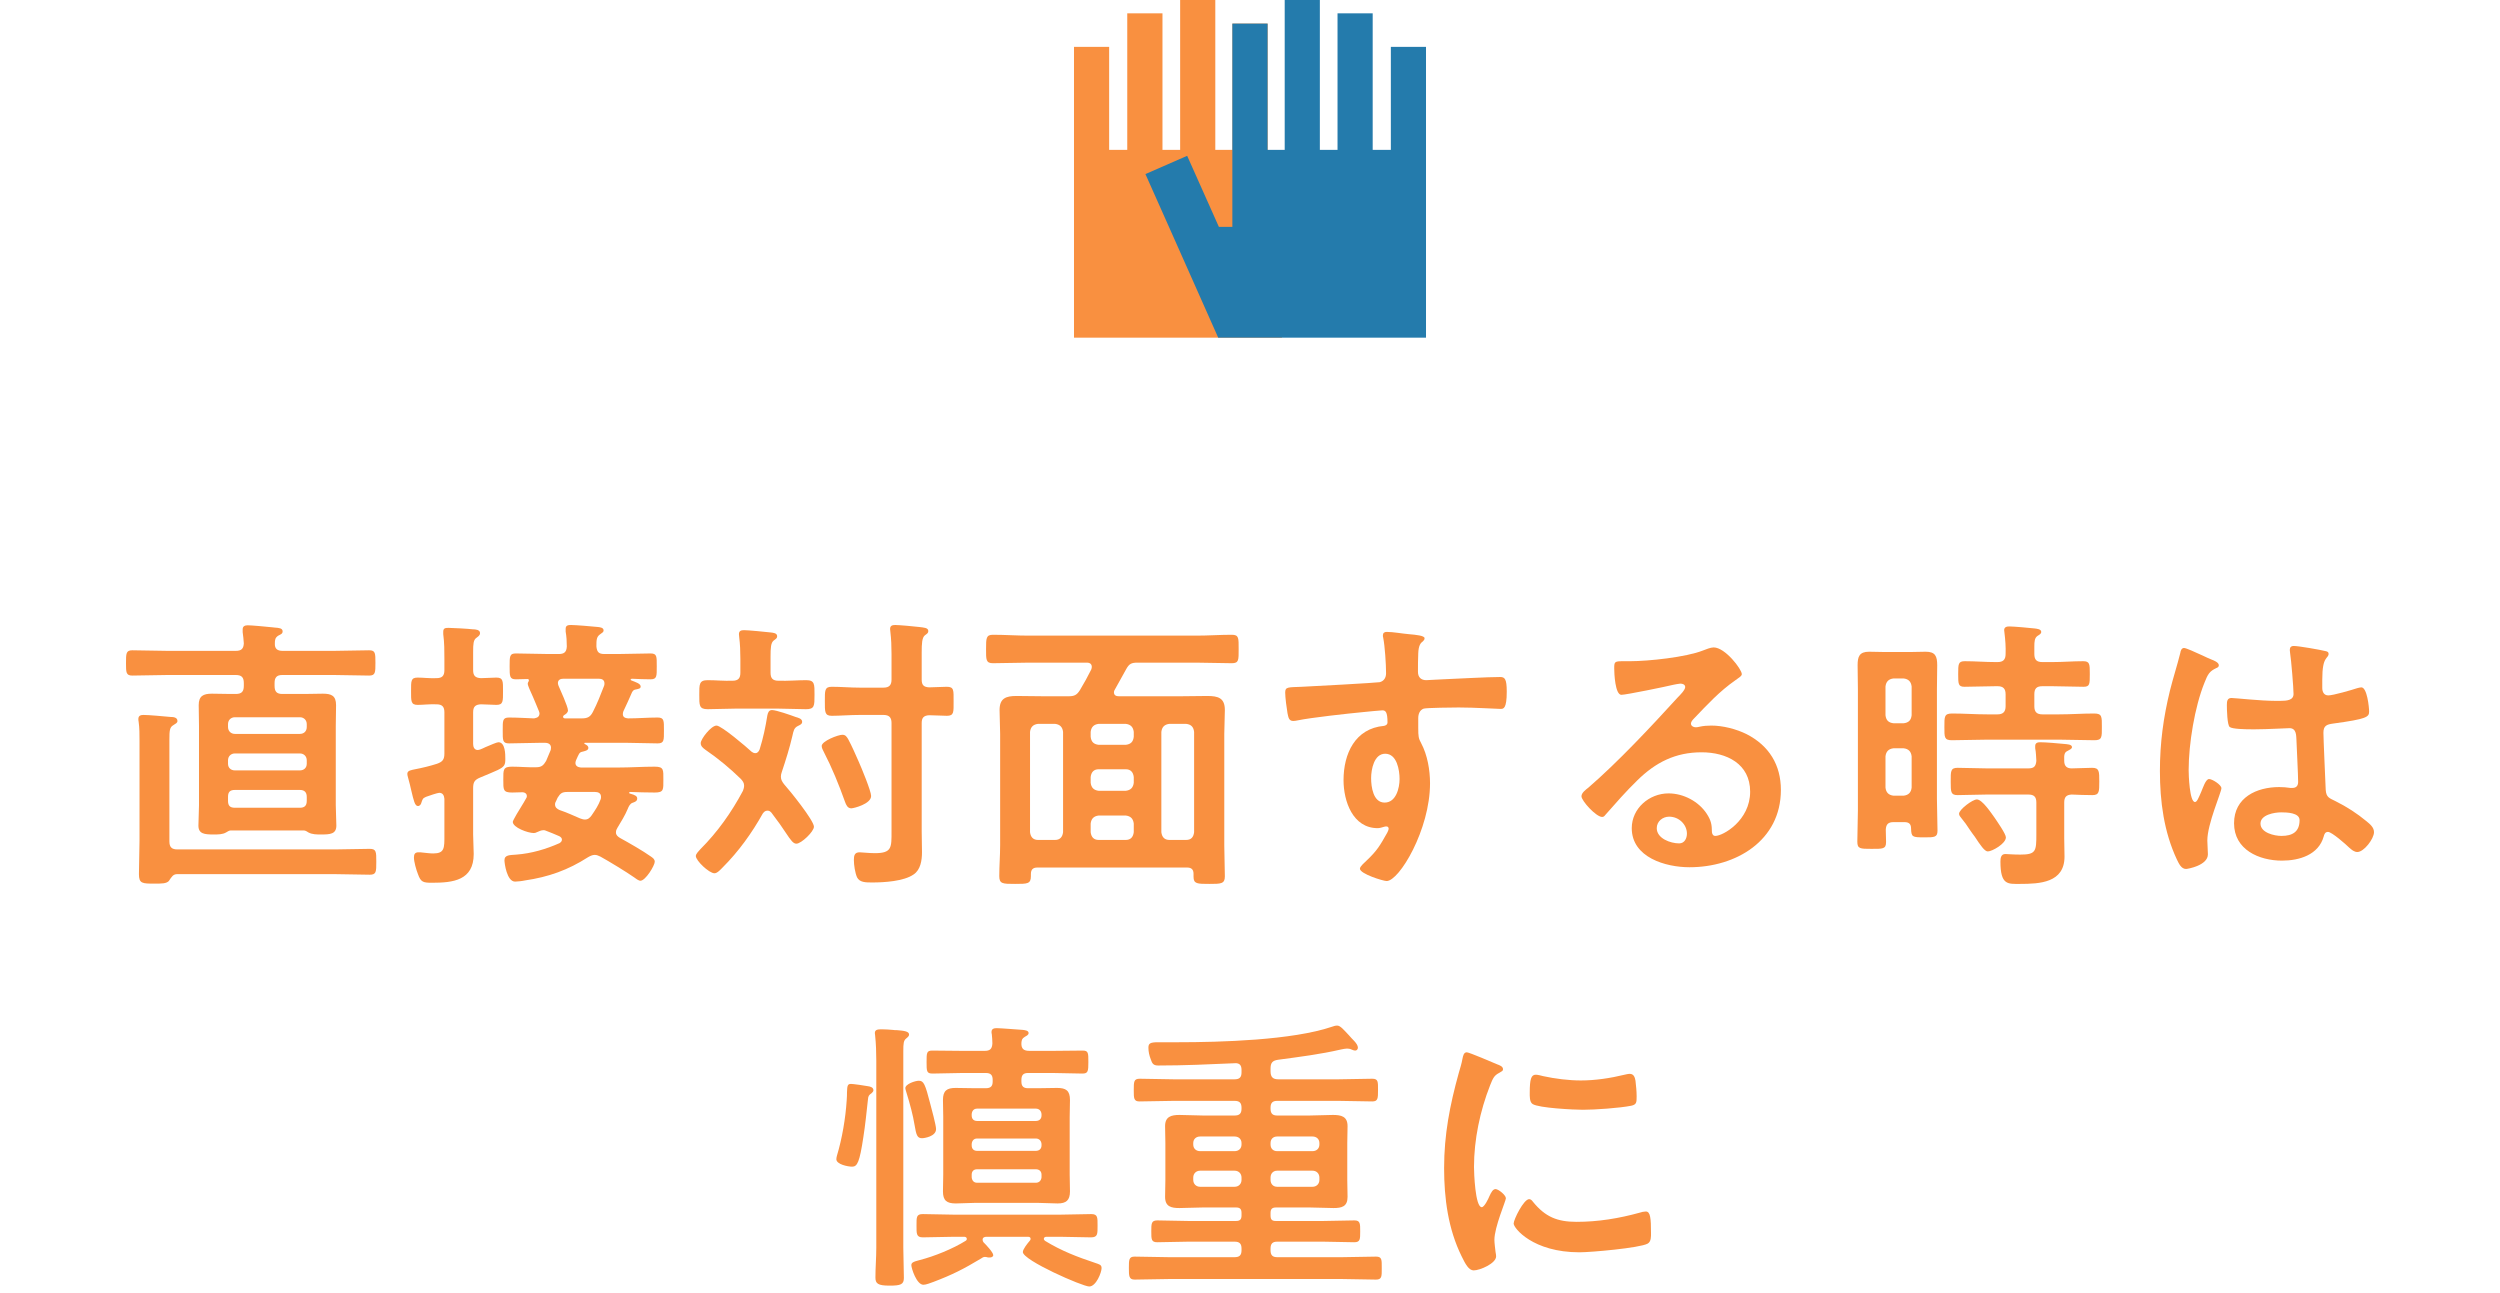 <svg width="348" height="180" viewBox="0 0 348 180" fill="none" xmlns="http://www.w3.org/2000/svg">
<g clip-path="url(#clip0_307_983)">
<path d="M188.558 24.231L182.747 21.689L178.333 31.577H176.456V21.689V20.864V3.282H171.553V20.864H169.17V0H164.276V20.864H161.816V1.853H156.914V20.864H154.394V6.521H149.5V20.864V21.689V31.577V36.729V47H178.427L185.275 31.577L188.558 24.231Z" fill="#F99040"/>
<path d="M193.606 6.521V20.864H191.078V1.853H186.184V20.864H183.724V0H178.83V20.864H176.447V3.282H171.544V20.864V21.689V31.577H169.667L165.253 21.689L159.442 24.231L162.716 31.577L169.573 47H198.5V36.729V31.577V21.689V20.864V6.521H193.606Z" fill="#247BAC"/>
</g>
<path d="M23.5 122.64C23.14 123 22.54 123 21.5 123C19.82 123 19.34 123 19.34 121.68C19.34 120.16 19.42 118.6 19.42 117.04V103.16C19.42 102.24 19.42 101.32 19.3 100.48C19.26 100.32 19.26 100.2 19.26 100.08C19.26 99.6 19.62 99.52 19.98 99.52C20.74 99.52 22.86 99.72 23.74 99.8C24.1 99.8 24.7 99.84 24.7 100.36C24.7 100.64 24.46 100.72 24.1 100.96C23.62 101.24 23.58 101.72 23.58 102.92V117.12C23.58 117.92 23.9 118.24 24.7 118.24H46.62C48.22 118.24 49.82 118.16 51.46 118.16C52.38 118.16 52.38 118.56 52.38 119.96C52.38 121.36 52.38 121.76 51.46 121.76C49.82 121.76 48.22 121.68 46.62 121.68H24.66C24.1 121.68 23.9 122.04 23.5 122.64ZM41.74 109.96H32.7C32.02 109.96 31.74 110.24 31.74 110.92V111.48C31.74 112.16 32.02 112.44 32.7 112.44H41.74C42.38 112.44 42.7 112.16 42.7 111.48V110.92C42.7 110.28 42.38 109.96 41.74 109.96ZM41.74 104.88H32.7C32.14 104.88 31.74 105.28 31.74 105.84V106.32C31.74 106.88 32.14 107.24 32.7 107.24H41.74C42.3 107.24 42.7 106.88 42.7 106.32V105.84C42.7 105.28 42.3 104.88 41.74 104.88ZM32.7 102.16H41.74C42.3 102.16 42.7 101.8 42.7 101.2V100.8C42.7 100.24 42.3 99.84 41.74 99.84H32.7C32.14 99.84 31.74 100.24 31.74 100.8V101.2C31.74 101.76 32.14 102.16 32.7 102.16ZM32.1 96.6H32.82C33.62 96.6 33.94 96.28 33.94 95.48V95.08C33.94 94.28 33.62 93.96 32.82 93.96H23.3C21.7 93.96 20.06 94.04 18.42 94.04C17.54 94.04 17.54 93.6 17.54 92.32C17.54 90.96 17.54 90.52 18.42 90.52C20.06 90.52 21.7 90.6 23.3 90.6H32.82C33.58 90.6 33.9 90.32 33.94 89.56C33.9 89.04 33.86 88.52 33.78 88V87.6C33.78 87.16 34.1 87.04 34.5 87.04C34.98 87.04 37.18 87.24 37.9 87.32C38.02 87.32 38.14 87.36 38.26 87.36C38.82 87.4 39.34 87.44 39.34 87.88C39.34 88.2 39.14 88.28 38.74 88.48C38.3 88.76 38.26 89.08 38.26 89.56C38.22 90.32 38.62 90.6 39.34 90.6H46.5C48.14 90.6 49.74 90.52 51.38 90.52C52.26 90.52 52.26 90.92 52.26 92.28C52.26 93.6 52.26 94.04 51.38 94.04C49.74 94.04 48.14 93.96 46.5 93.96H39.3C38.54 93.96 38.22 94.28 38.22 95.08V95.48C38.22 96.28 38.54 96.6 39.3 96.6H42.38C43.22 96.6 44.06 96.56 44.94 96.56C46.14 96.56 46.78 96.84 46.78 98.16C46.78 99.12 46.74 100.08 46.74 101.04V112.08C46.74 113.04 46.82 114 46.82 114.92C46.82 116.12 45.94 116.16 44.66 116.16C44.1 116.16 43.46 116.16 42.94 115.88C42.78 115.76 42.5 115.6 42.3 115.6H32.1C31.9 115.6 31.66 115.76 31.46 115.88C30.98 116.16 30.34 116.16 29.74 116.16C28.46 116.16 27.62 116.08 27.62 114.92C27.62 114.08 27.7 113 27.7 112.08V101.04C27.7 100.08 27.66 99.12 27.66 98.16C27.66 96.88 28.3 96.56 29.5 96.56C30.38 96.56 31.22 96.6 32.1 96.6Z" fill="#F99040"/>
<path d="M66.94 94.4C67.62 94.4 68.46 94.32 69.1 94.32C70.06 94.32 70.02 94.84 70.02 96.2C70.02 97.6 70.06 98.12 69.1 98.12C68.66 98.12 67.5 98.04 66.94 98.04C66.14 98.08 65.86 98.4 65.86 99.16V103.56C65.86 103.96 66.02 104.4 66.5 104.4C66.62 104.4 66.7 104.36 66.86 104.32C67.02 104.24 67.3 104.16 67.58 104C68.26 103.72 69.14 103.32 69.38 103.32C70.34 103.32 70.34 105 70.34 105.64C70.34 106.44 70.26 106.72 69.26 107.2C68.74 107.44 67.98 107.76 66.82 108.24C66.06 108.56 65.86 108.88 65.86 109.72V116.16C65.86 117.08 65.94 117.96 65.94 118.88C65.94 122.56 63.06 122.88 60.14 122.88C58.9 122.88 58.58 122.8 58.18 121.68C57.94 121.08 57.62 119.96 57.62 119.36C57.62 118.88 57.78 118.64 58.26 118.64C58.46 118.64 58.66 118.64 58.86 118.68C59.34 118.72 59.82 118.8 60.3 118.8C61.9 118.8 61.86 118.04 61.86 116.28V111.2C61.82 110.76 61.66 110.36 61.14 110.36C60.94 110.36 59.7 110.76 59.3 110.92C58.82 111.12 58.82 111.28 58.66 111.72C58.62 111.92 58.46 112.2 58.18 112.2C57.74 112.2 57.58 111.4 57.26 110.08C57.14 109.52 56.98 108.88 56.78 108.16C56.74 108.04 56.7 107.84 56.7 107.72C56.7 107.24 57.26 107.2 57.78 107.08C58.82 106.88 59.82 106.64 60.82 106.32C61.62 106.04 61.86 105.72 61.86 104.88V99.16C61.86 98.36 61.54 98.04 60.74 98.04C59.82 98 58.86 98.12 58.14 98.12C57.18 98.12 57.22 97.6 57.22 96.2C57.22 94.8 57.18 94.32 58.14 94.32C58.86 94.32 59.82 94.44 60.74 94.4C61.54 94.4 61.86 94.08 61.86 93.28V91.76C61.86 90.64 61.86 89.44 61.7 88.28V87.92C61.7 87.4 62.06 87.4 62.46 87.4C63.02 87.4 65.14 87.52 65.82 87.6C66.14 87.6 66.82 87.64 66.82 88.12C66.82 88.48 66.54 88.6 66.3 88.8C65.9 89.08 65.86 89.64 65.86 90.76V93.28C65.86 94.04 66.14 94.36 66.94 94.4ZM78.5 99.56C78.46 99.6 78.38 99.68 78.38 99.76C78.38 99.92 78.46 99.96 78.62 100H80.98C81.78 100 82.18 99.8 82.54 99.08C83.14 97.92 83.62 96.68 84.1 95.44C84.14 95.32 84.14 95.24 84.14 95.12C84.14 94.64 83.78 94.48 83.38 94.48H78.38C78.02 94.48 77.66 94.64 77.66 95.08C77.66 95.2 77.7 95.32 77.74 95.44C77.98 96 79.06 98.36 79.06 98.88C79.06 99.2 78.78 99.4 78.5 99.56ZM83.62 111.24C83.66 111.12 83.66 111.04 83.66 110.92C83.66 110.4 83.26 110.24 82.82 110.24H79.02C78.26 110.24 78.02 110.4 77.62 111.04C77.54 111.2 77.46 111.36 77.42 111.48C77.34 111.64 77.26 111.76 77.26 111.96C77.26 112.4 77.54 112.6 77.9 112.76C78.74 113.04 79.94 113.56 80.74 113.92C80.98 114 81.18 114.08 81.42 114.08C81.86 114.08 82.1 113.84 82.34 113.52C82.86 112.76 83.3 112.12 83.62 111.24ZM75.9 115.6C75.78 115.56 75.74 115.56 75.66 115.56C75.34 115.56 75.02 115.72 74.74 115.84C74.58 115.92 74.46 115.96 74.3 115.96C73.5 115.96 71.38 115.2 71.38 114.4C71.38 114.2 72.34 112.6 72.9 111.72C73.06 111.44 73.14 111.28 73.22 111.16C73.3 111.04 73.34 110.96 73.34 110.84C73.34 110.48 73.1 110.32 72.78 110.28C72.3 110.28 71.82 110.32 71.3 110.32C70.02 110.32 70.06 109.96 70.06 108.52C70.06 107.12 70.02 106.72 71.3 106.72C72.42 106.72 73.54 106.84 74.66 106.8C75.38 106.8 75.66 106.52 76.02 105.92C76.22 105.4 76.46 104.92 76.66 104.4C76.66 104.28 76.7 104.2 76.7 104.08C76.7 103.44 76.06 103.4 75.9 103.4H75.1C73.7 103.4 72.26 103.48 70.86 103.48C69.94 103.48 69.98 103.04 69.98 101.68C69.98 100.32 69.94 99.88 70.86 99.88C72.02 99.88 73.18 99.96 74.34 100C74.42 99.96 75.1 99.96 75.1 99.32C75.1 99.2 75.06 99.12 75.02 99C74.82 98.48 74.5 97.76 74.22 97.08C73.82 96.2 73.46 95.4 73.46 95.2C73.46 95.08 73.5 95 73.54 94.92C73.58 94.88 73.62 94.8 73.62 94.72C73.62 94.6 73.58 94.52 73.42 94.52C72.9 94.52 72.38 94.56 71.82 94.56C70.94 94.56 70.94 94.16 70.94 92.76C70.94 91.32 70.94 90.96 71.82 90.96C73.34 90.96 74.82 91.04 76.34 91.04H77.78C78.54 91.04 78.86 90.76 78.9 90C78.9 89.28 78.86 88.6 78.74 87.92V87.52C78.74 87.04 79.1 87 79.5 87C80.1 87 82.54 87.2 83.26 87.28C83.54 87.32 84.02 87.36 84.02 87.76C84.02 88 83.82 88.08 83.5 88.32C83.02 88.68 83.02 89.12 83.02 90C83.1 90.76 83.34 91.04 84.14 91.04H86.02C87.54 91.04 89.02 90.96 90.54 90.96C91.46 90.96 91.42 91.36 91.42 92.76C91.42 94.08 91.46 94.56 90.58 94.56C89.7 94.56 88.82 94.52 87.94 94.48C87.82 94.52 87.78 94.56 87.78 94.6C87.78 94.64 87.78 94.68 87.9 94.72C88.5 94.96 89.18 95.16 89.18 95.56C89.18 95.88 88.86 95.88 88.58 95.96C88.26 96 88.14 96.08 87.98 96.36C87.62 97.24 87.18 98.12 86.78 99C86.74 99.12 86.7 99.24 86.7 99.4C86.7 99.84 87.02 99.96 87.42 100C88.78 100 90.18 99.88 91.54 99.88C92.46 99.88 92.42 100.32 92.42 101.68C92.42 103.04 92.46 103.48 91.54 103.48C90.14 103.48 88.7 103.4 87.3 103.4H81.42C81.34 103.4 81.3 103.48 81.38 103.56C81.62 103.68 81.9 103.8 81.9 104.12C81.9 104.48 81.34 104.56 81.06 104.64C80.62 104.72 80.58 104.96 80.18 105.84C80.14 105.96 80.1 106.08 80.1 106.2C80.1 106.64 80.46 106.8 80.86 106.84H86.06C87.74 106.84 89.42 106.72 91.14 106.72C92.42 106.72 92.34 107.16 92.34 108.52C92.34 109.92 92.42 110.32 91.14 110.32C89.98 110.32 88.78 110.28 87.7 110.24C87.62 110.24 87.58 110.28 87.58 110.36C87.58 110.44 87.62 110.44 87.74 110.48C88.46 110.68 88.7 110.84 88.7 111.16C88.7 111.52 88.38 111.64 88.02 111.76C87.7 111.88 87.5 112.28 87.38 112.6C87.02 113.48 86.42 114.44 85.94 115.24C85.82 115.44 85.74 115.6 85.74 115.88C85.74 116.24 85.98 116.44 86.3 116.64C87.54 117.32 89.5 118.44 90.62 119.24C90.9 119.44 91.14 119.6 91.14 119.96C91.14 120.48 89.86 122.6 89.14 122.6C88.9 122.6 88.46 122.28 88.26 122.12C87.18 121.36 84.74 119.88 83.58 119.24C83.3 119.12 83.1 119 82.78 119C82.46 119 82.14 119.16 81.86 119.32C79.06 121.12 76.34 122.08 73.06 122.56C72.74 122.64 71.98 122.72 71.7 122.72C70.54 122.72 70.22 120.12 70.22 119.76C70.22 118.96 71.02 119.04 71.9 118.96C73.98 118.8 76.02 118.2 77.9 117.36C78.06 117.24 78.22 117.12 78.22 116.88C78.22 116.64 78.06 116.52 77.86 116.4C77.22 116.12 76.54 115.84 75.9 115.6Z" fill="#F99040"/>
<path d="M121.26 110.8C121.26 111.92 118.82 112.52 118.5 112.52C117.98 112.52 117.78 112.04 117.62 111.6C116.78 109.24 115.82 106.88 114.66 104.64C114.54 104.44 114.38 104.08 114.38 103.84C114.38 103.16 116.66 102.28 117.26 102.28C117.7 102.28 117.86 102.56 118.06 102.88C118.62 103.92 119.06 104.96 119.54 106.04C119.9 106.84 121.26 110.12 121.26 110.8ZM108.82 107.48C108.74 107.72 108.7 107.88 108.7 108.12C108.7 108.56 108.9 108.84 109.14 109.16C109.9 110 113.3 114.2 113.3 115.08C113.3 115.76 111.54 117.44 110.86 117.44C110.42 117.44 110.1 117 109.38 115.92C108.94 115.24 108.3 114.32 107.38 113.12C107.22 112.96 107.1 112.84 106.82 112.84C106.5 112.84 106.34 113.04 106.18 113.24C104.66 115.96 102.82 118.52 100.62 120.72C100.34 121 99.86 121.56 99.46 121.56C98.7 121.56 96.86 119.8 96.86 119.16C96.86 118.84 97.3 118.44 97.5 118.2C99.9 115.8 101.82 113.08 103.42 110.08C103.5 109.84 103.58 109.64 103.58 109.36C103.58 108.96 103.38 108.72 103.14 108.44C101.62 106.96 99.94 105.56 98.18 104.36C97.86 104.12 97.54 103.88 97.54 103.44C97.54 102.88 98.98 101 99.74 101C100.42 101 103.94 104 104.62 104.64C104.78 104.76 104.94 104.84 105.14 104.84C105.46 104.84 105.62 104.6 105.74 104.32C106.26 102.64 106.54 101.28 106.82 99.56C106.9 99.2 107.02 98.84 107.46 98.84C108.06 98.84 110.1 99.56 110.74 99.8C111.14 99.92 111.66 100.04 111.66 100.48C111.66 100.8 111.34 100.92 111.1 101.04C110.5 101.32 110.46 101.76 110.3 102.44C109.9 104.16 109.38 105.8 108.82 107.48ZM128.3 90.84V94.6C128.3 95.36 128.58 95.64 129.34 95.68C130.06 95.68 131.1 95.6 131.78 95.6C132.82 95.6 132.74 96.08 132.74 97.64C132.74 99.08 132.82 99.64 131.82 99.64C131.18 99.64 130.1 99.56 129.34 99.56C128.58 99.6 128.3 99.92 128.3 100.64V115.72C128.3 116.68 128.34 117.68 128.34 118.64C128.34 119.76 128.14 121.08 127.18 121.72C125.82 122.68 123.06 122.84 121.42 122.84C120.5 122.84 119.66 122.84 119.3 122.12C119.02 121.48 118.86 120.4 118.86 119.72C118.86 119.12 118.94 118.64 119.66 118.64C120.02 118.64 120.9 118.76 121.78 118.76C124.18 118.76 124.1 117.96 124.1 115.68V100.64C124.1 99.88 123.78 99.52 122.98 99.52H119.7C118.34 99.52 116.86 99.64 115.78 99.64C114.78 99.64 114.82 99.08 114.82 97.6C114.82 96.12 114.78 95.6 115.78 95.6C117.06 95.6 118.38 95.72 119.7 95.72H122.98C123.78 95.72 124.1 95.36 124.1 94.6V91.04C124.1 89.96 124.06 88.96 123.94 87.96C123.94 87.84 123.9 87.68 123.9 87.56C123.9 87.08 124.22 87 124.62 87C125.14 87 127.38 87.2 127.98 87.28C128.54 87.36 129.22 87.36 129.22 87.84C129.22 88.12 129.06 88.2 128.74 88.44C128.34 88.76 128.3 89.6 128.3 90.84ZM107.26 91.48V93.64C107.26 94.44 107.58 94.76 108.38 94.76C109.7 94.8 111.06 94.68 112.22 94.68C113.42 94.68 113.38 95.24 113.38 96.72C113.38 98.28 113.38 98.72 112.18 98.72C110.9 98.72 109.62 98.64 108.38 98.64H102.34C101.06 98.64 99.78 98.72 98.5 98.72C97.3 98.72 97.34 98.16 97.34 96.72C97.34 95.28 97.3 94.68 98.5 94.68C99.66 94.68 100.78 94.8 101.94 94.76C102.74 94.76 103.06 94.44 103.06 93.64V91.72C103.06 90.68 103.02 89.68 102.9 88.72C102.9 88.6 102.86 88.4 102.86 88.28C102.86 87.8 103.18 87.72 103.58 87.72C104.14 87.72 106.66 87.96 107.3 88.04C107.62 88.08 108.18 88.12 108.18 88.56C108.18 88.84 108.02 88.92 107.7 89.16C107.3 89.48 107.26 90.16 107.26 91.48Z" fill="#F99040"/>
<path d="M156.7 107.08H152.94C152.26 107.08 151.9 107.48 151.82 108.16V108.96C151.9 109.64 152.26 110 152.94 110.08H156.7C157.38 110 157.74 109.64 157.82 108.96V108.16C157.74 107.48 157.38 107.08 156.7 107.08ZM156.7 100.76H152.94C152.26 100.84 151.9 101.2 151.82 101.88V102.56C151.9 103.28 152.26 103.6 152.94 103.68H156.7C157.38 103.6 157.74 103.28 157.82 102.56V101.88C157.74 101.2 157.38 100.84 156.7 100.76ZM162.78 116.92H165.1C165.82 116.92 166.14 116.52 166.22 115.84V101.88C166.14 101.2 165.82 100.84 165.1 100.76H162.78C162.1 100.84 161.74 101.2 161.66 101.88V115.84C161.74 116.52 162.1 116.92 162.78 116.92ZM152.94 116.92H156.7C157.38 116.92 157.74 116.52 157.82 115.84V114.64C157.74 113.96 157.38 113.6 156.7 113.52H152.94C152.26 113.6 151.9 113.96 151.82 114.64V115.84C151.9 116.52 152.26 116.92 152.94 116.92ZM147.98 115.84V101.88C147.9 101.2 147.54 100.84 146.86 100.76H144.5C143.82 100.84 143.46 101.2 143.38 101.88V115.84C143.46 116.52 143.82 116.92 144.5 116.92H146.86C147.54 116.92 147.9 116.52 147.98 115.84ZM155.18 96C155.1 96.12 155.06 96.24 155.06 96.36C155.06 96.8 155.38 96.92 155.74 96.92H164.26C165.54 96.92 166.82 96.88 168.06 96.88C169.58 96.88 170.5 97.16 170.5 98.84C170.5 99.96 170.42 101.08 170.42 102.16V117.68C170.42 119.12 170.5 120.56 170.5 122C170.5 123.04 169.94 123.04 168.34 123.04C166.66 123.04 166.14 123.04 166.14 122.04V121.64C166.14 121 165.82 120.76 165.22 120.76H144.42C143.78 120.76 143.5 121.04 143.5 121.68V121.96C143.5 123.04 143.02 123.04 141.3 123.04C139.58 123.04 139.1 123.04 139.1 121.96C139.1 120.52 139.22 119.08 139.22 117.64V102.16C139.22 101.08 139.14 99.96 139.14 98.84C139.14 97.2 140.02 96.88 141.5 96.88C142.78 96.88 144.06 96.92 145.34 96.92H148.74C149.54 96.92 149.9 96.76 150.34 96.04C150.9 95.12 151.42 94.16 151.9 93.2C151.94 93.08 151.98 92.96 151.98 92.84C151.98 92.24 151.42 92.24 151.26 92.24H143.18C141.54 92.24 139.86 92.32 138.22 92.32C137.22 92.32 137.26 91.8 137.26 90.36C137.26 88.84 137.26 88.36 138.22 88.36C139.86 88.36 141.54 88.48 143.18 88.48H166.54C168.18 88.48 169.82 88.36 171.46 88.36C172.46 88.36 172.42 88.8 172.42 90.36C172.42 91.88 172.46 92.32 171.46 92.32C169.82 92.32 168.18 92.24 166.54 92.24H158.34C157.5 92.24 157.18 92.4 156.78 93.12C156.26 94.08 155.7 95.04 155.18 96Z" fill="#F99040"/>
<path d="M192.82 104.92C191.26 104.92 190.86 107.12 190.86 108.32C190.86 109.52 191.14 111.72 192.74 111.72C194.34 111.72 194.82 109.68 194.82 108.44C194.82 107.2 194.46 104.92 192.82 104.92ZM193.02 87.96C193.94 87.96 195.18 88.2 196.14 88.28C197.1 88.36 198.3 88.48 198.3 88.84C198.3 89.04 198.18 89.16 198.06 89.28C197.78 89.48 197.46 89.8 197.42 90.96C197.38 91.8 197.38 92.68 197.38 93.52C197.38 94.28 197.82 94.68 198.54 94.68C198.86 94.68 200.42 94.56 200.86 94.56C202.82 94.48 207.1 94.24 208.82 94.24C209.46 94.24 209.74 94.48 209.74 96.28C209.74 98.72 209.26 98.68 208.86 98.68C208.3 98.68 205.3 98.48 203.06 98.48C202.34 98.48 198.62 98.52 198.18 98.64C197.62 98.84 197.42 99.4 197.42 99.96V101.36C197.42 102.48 197.46 102.8 197.82 103.44C198.7 105.08 199.06 107.2 199.06 109.04C199.06 115.48 194.78 122.64 193.02 122.64C192.54 122.64 189.3 121.64 189.3 120.92C189.3 120.6 189.98 120.04 190.22 119.8C191.74 118.36 192.1 117.68 193.1 115.92C193.18 115.72 193.3 115.56 193.3 115.32C193.3 115.2 193.18 115.04 193.02 115.04C192.9 115.04 192.82 115.04 192.7 115.08C192.42 115.16 192.06 115.28 191.78 115.28C188.3 115.28 187.02 111.52 187.02 108.6C187.02 104.92 188.62 101.4 192.66 101.04C192.86 101 193.14 100.88 193.14 100.56C193.14 99.08 192.86 98.88 192.42 98.88C192.1 98.88 190.26 99.08 189.78 99.12C187.7 99.32 182.54 99.88 180.62 100.28C180.42 100.32 180.22 100.36 180.02 100.36C179.38 100.36 179.34 99.8 179.22 99.28C179.1 98.6 178.9 97.08 178.9 96.4C178.9 95.6 179.26 95.68 181.22 95.6C182.3 95.56 191.7 95.04 192.06 94.96C192.66 94.8 192.94 94.32 192.94 93.72C192.94 92.48 192.78 89.96 192.54 88.76C192.5 88.64 192.5 88.56 192.5 88.44C192.5 88.12 192.7 87.96 193.02 87.96Z" fill="#F99040"/>
<path d="M234.82 116.04C234.82 114.8 233.74 113.68 232.34 113.68C231.46 113.68 230.62 114.32 230.62 115.28C230.62 116.72 232.54 117.4 233.74 117.4C234.5 117.4 234.82 116.68 234.82 116.04ZM238.54 90.12C240.14 90.12 242.46 93.16 242.46 93.84C242.46 94.12 242.02 94.36 241.58 94.68C239.34 96.24 237.66 98.08 235.78 100.04C235.62 100.2 235.38 100.48 235.38 100.72C235.38 101.04 235.7 101.24 236.06 101.24C236.22 101.24 236.42 101.2 236.58 101.16C237.1 101.04 237.7 101 238.22 101C239.82 101 241.7 101.48 243.14 102.2C246.26 103.8 247.9 106.48 247.9 109.96C247.9 117.04 241.62 120.72 235.18 120.72C231.86 120.72 227.14 119.36 227.14 115.28C227.14 112.52 229.58 110.44 232.26 110.44C234.34 110.44 236.46 111.56 237.58 113.28C238.18 114.2 238.3 114.8 238.3 115.84C238.34 116.12 238.46 116.36 238.78 116.36C239.82 116.36 243.62 114.24 243.62 110.2C243.62 106.32 240.34 104.72 236.86 104.72C233.22 104.72 230.46 106.12 227.9 108.64C226.34 110.16 224.9 111.8 223.46 113.44C223.34 113.6 223.22 113.72 223.02 113.72C222.18 113.72 220.14 111.48 220.14 110.84C220.14 110.36 220.74 109.92 221.1 109.64C225.22 106.08 229.86 101.12 233.54 97.08C233.86 96.76 234.58 96.04 234.58 95.64C234.58 95.28 234.22 95.16 233.9 95.16C233.7 95.16 233.18 95.28 232.94 95.32C231.98 95.56 226.34 96.72 225.7 96.72C224.82 96.72 224.7 93.72 224.7 93.04C224.7 92.12 224.74 92.04 225.94 92.04H226.9C229.46 92.04 234.7 91.48 237.02 90.56C237.46 90.4 238.1 90.12 238.54 90.12Z" fill="#F99040"/>
<path d="M279.22 116.56C279.22 117.44 277.3 118.52 276.7 118.52C276.26 118.52 275.66 117.64 274.9 116.48C274.66 116.16 274.42 115.84 274.18 115.48C273.86 114.96 273.42 114.36 273.02 113.88C272.9 113.72 272.7 113.52 272.7 113.28C272.7 112.68 274.58 111.28 275.18 111.28C275.94 111.28 277.22 113.24 277.66 113.84C277.98 114.32 279.22 116.08 279.22 116.56ZM287.34 105.92C287.34 106.64 287.7 106.96 288.38 106.96C289.34 106.96 290.26 106.88 291.22 106.88C292.22 106.88 292.22 107.36 292.22 108.8C292.22 110.2 292.22 110.68 291.26 110.68C290.3 110.68 289.34 110.64 288.38 110.6C287.62 110.64 287.34 110.96 287.34 111.72V116.68C287.34 117.52 287.38 118.4 287.38 119.24C287.38 122.88 283.94 123.04 281.18 123.04C279.5 123.04 278.46 123.24 278.46 119.92C278.46 119.44 278.54 118.88 279.14 118.88C279.3 118.88 280.3 118.96 281.22 118.96C283.42 118.96 283.46 118.48 283.46 116.12V111.72C283.46 110.92 283.14 110.6 282.34 110.6H276.54C275.18 110.6 273.86 110.68 272.5 110.68C271.54 110.68 271.54 110.24 271.54 108.8C271.54 107.36 271.5 106.88 272.5 106.88C273.86 106.88 275.22 106.96 276.54 106.96H282.34C283.14 106.96 283.38 106.68 283.46 105.92C283.42 105.32 283.42 104.76 283.3 104.16V103.84C283.3 103.4 283.66 103.32 283.98 103.32C284.74 103.32 286.62 103.48 287.38 103.56C287.7 103.6 288.42 103.6 288.42 104C288.42 104.24 288.1 104.36 287.82 104.52C287.38 104.72 287.3 105 287.34 105.92ZM283.18 90V91.04C283.18 91.84 283.5 92.16 284.3 92.16H285.7C287.14 92.16 288.54 92.04 289.98 92.04C290.9 92.04 290.9 92.44 290.9 93.84C290.9 95.24 290.9 95.6 290.02 95.6C288.58 95.6 287.14 95.52 285.7 95.52H284.3C283.5 95.52 283.18 95.84 283.18 96.64V98.32C283.18 99.08 283.5 99.44 284.3 99.44H286.66C288.26 99.44 289.9 99.32 291.5 99.32C292.62 99.32 292.58 99.76 292.58 101.2C292.58 102.6 292.62 103.04 291.54 103.04C289.9 103.04 288.26 102.96 286.66 102.96H276.58C274.94 102.96 273.34 103.04 271.7 103.04C270.62 103.04 270.66 102.6 270.66 101.2C270.66 99.76 270.62 99.32 271.74 99.32C273.34 99.32 274.98 99.44 276.58 99.44H278.06C278.82 99.44 279.18 99.08 279.18 98.32V96.64C279.18 95.84 278.82 95.52 278.06 95.52H277.78C276.34 95.52 274.9 95.6 273.46 95.6C272.58 95.6 272.58 95.2 272.58 93.84C272.58 92.44 272.58 92.04 273.5 92.04C274.94 92.04 276.34 92.16 277.78 92.16H278.06C278.82 92.16 279.18 91.84 279.18 91.04C279.22 90.08 279.14 89.04 279.02 88.08C279.02 87.96 278.98 87.8 278.98 87.72C278.98 87.28 279.34 87.2 279.7 87.2C280.26 87.2 282.58 87.4 283.22 87.48C283.5 87.52 284.14 87.56 284.14 87.96C284.14 88.24 283.86 88.36 283.62 88.52C283.22 88.8 283.18 89.28 283.18 90ZM264.98 104.16H263.58C262.9 104.24 262.54 104.6 262.46 105.28V109.64C262.54 110.32 262.9 110.68 263.58 110.76H264.98C265.66 110.68 266.02 110.32 266.1 109.64V105.28C266.02 104.6 265.66 104.24 264.98 104.16ZM263.58 100.68H264.98C265.66 100.6 266.02 100.28 266.1 99.56V95.56C266.02 94.88 265.66 94.52 264.98 94.44H263.58C262.9 94.52 262.54 94.88 262.46 95.56V99.56C262.54 100.28 262.9 100.6 263.58 100.68ZM265.1 114.44H263.58C262.86 114.44 262.54 114.72 262.5 115.48C262.5 116.04 262.54 116.6 262.54 117.2C262.54 118.2 262.1 118.16 260.5 118.16C258.94 118.16 258.54 118.16 258.54 117.16C258.54 115.72 258.62 114.28 258.62 112.8V96C258.62 94.88 258.58 93.72 258.58 92.6C258.58 91.4 258.82 90.72 260.18 90.72C260.86 90.72 261.58 90.76 262.3 90.76H265.94C266.66 90.76 267.34 90.72 268.06 90.72C269.38 90.72 269.66 91.32 269.66 92.6C269.66 93.72 269.62 94.88 269.62 96V111.2C269.62 112.68 269.7 114.16 269.7 115.64C269.7 116.56 269.26 116.56 267.86 116.56C266.18 116.56 266.06 116.52 266.02 115.32C266.02 114.68 265.7 114.44 265.1 114.44Z" fill="#F99040"/>
<path d="M320.1 114.16C320.1 113.12 318.3 113.08 317.54 113.08C316.62 113.08 314.66 113.4 314.66 114.64C314.66 115.92 316.58 116.36 317.58 116.36C319.1 116.36 320.1 115.8 320.1 114.16ZM319.3 89.92C319.98 89.92 322.94 90.44 323.74 90.64C323.94 90.68 324.14 90.76 324.14 91C324.14 91.36 323.9 91.44 323.7 91.8C323.46 92.2 323.26 92.88 323.26 94.64V95.76C323.26 96.32 323.5 96.8 324.1 96.8C324.78 96.8 327.38 96.04 328.1 95.8C328.26 95.76 328.54 95.68 328.7 95.68C329.5 95.68 329.78 98.44 329.78 99.04C329.78 99.8 329.5 100.08 324.78 100.72C323.9 100.84 323.42 101 323.42 102C323.42 102.8 323.7 108.92 323.74 109.96C323.82 111 324.22 111.08 325.1 111.52C326.7 112.32 328.06 113.2 329.42 114.32C329.9 114.72 330.46 115.16 330.46 115.84C330.46 116.76 329.06 118.6 328.14 118.6C327.7 118.6 327.34 118.28 327.02 118C326.58 117.56 324.58 115.8 324.06 115.8C323.66 115.8 323.54 116.12 323.46 116.44C322.74 119 320.06 119.8 317.66 119.8C314.46 119.8 310.98 118.28 310.98 114.6C310.98 111 314.14 109.56 317.26 109.56C317.78 109.56 318.3 109.6 318.82 109.68H319.1C319.66 109.68 319.9 109.36 319.9 108.84C319.9 107.84 319.7 104.04 319.66 102.88C319.62 102.48 319.7 101.36 318.7 101.36C318.38 101.36 315.54 101.52 313.94 101.52H313.42C312.42 101.52 310.74 101.48 310.38 101.2C310.02 100.96 309.98 98.68 309.98 98.16C309.98 97.64 310.02 97.16 310.62 97.16C311.1 97.16 314.66 97.56 316.74 97.56H317.38C318.34 97.56 319.26 97.48 319.26 96.6C319.26 95.76 318.94 91.88 318.78 90.88C318.78 90.76 318.74 90.6 318.74 90.48C318.74 90.12 318.9 89.92 319.3 89.92ZM306.58 91.24C307.1 91.48 307.58 91.72 307.82 91.8C308.14 91.92 308.86 92.2 308.86 92.6C308.86 92.84 308.7 92.92 308.5 93C307.58 93.44 307.34 93.8 306.86 95.04C305.5 98.4 304.66 103.56 304.66 107.2C304.66 107.84 304.78 111.64 305.54 111.64C305.82 111.64 306.02 111.12 306.42 110.2C306.62 109.76 307.02 108.44 307.5 108.44C307.94 108.44 309.22 109.24 309.22 109.72C309.22 110.28 307.26 114.68 307.26 117C307.26 117.64 307.34 118.28 307.34 118.92C307.34 120.48 304.5 120.96 304.3 120.96C303.62 120.96 303.3 120.2 303.02 119.64C301.22 115.8 300.66 111.56 300.66 107.32C300.66 103.44 301.14 99.88 302.06 96.12C302.5 94.36 303.06 92.64 303.5 90.88C303.54 90.6 303.66 90.2 304.02 90.2C304.3 90.2 305.54 90.76 306.58 91.24Z" fill="#F99040"/>
<path d="M130.3 157.16C130.3 158.2 128.66 158.44 128.34 158.44C127.66 158.44 127.54 157.96 127.3 156.56C127.1 155.32 126.7 153.76 126.14 151.96C126.1 151.8 126.02 151.6 126.02 151.48C126.02 150.88 127.42 150.44 127.9 150.44C128.58 150.44 128.78 150.88 129.5 153.68C129.66 154.28 130.3 156.64 130.3 157.16ZM121.58 151.76C121.58 151.92 121.46 152.04 121.34 152.16C120.94 152.44 120.86 152.56 120.82 153.04C120.62 154.8 120.46 156.52 120.18 158.28C119.66 161.76 119.34 162.4 118.62 162.4C118.02 162.4 116.42 162.08 116.42 161.36C116.42 161.2 116.46 161.04 116.5 160.88C117.22 158.48 117.7 155.68 117.86 153.16C117.9 152.72 117.9 152.36 117.9 152.08C117.94 151.2 117.94 150.88 118.46 150.88C118.74 150.88 120.46 151.12 120.82 151.2C121.14 151.24 121.58 151.36 121.58 151.76ZM121.98 173.68V147.6C121.98 146.52 121.94 145.28 121.82 144.16C121.82 144.08 121.78 143.88 121.78 143.8C121.78 143.32 122.18 143.28 122.74 143.28C123.22 143.28 123.78 143.32 124.26 143.36C124.46 143.4 124.7 143.4 124.9 143.4C125.82 143.48 126.54 143.56 126.54 144C126.54 144.28 126.3 144.4 126.14 144.56C125.78 144.84 125.74 145.24 125.74 146.32V173.68C125.74 175.08 125.82 176.48 125.82 177.88C125.82 178.8 125.38 178.96 123.82 178.96C122.22 178.96 121.86 178.68 121.86 177.84C121.86 176.44 121.98 175.08 121.98 173.68ZM143.34 172.72C143.42 172.64 143.46 172.56 143.46 172.44C143.46 172.24 143.3 172.16 143.1 172.16H137.3C137.02 172.16 136.78 172.28 136.78 172.56C136.78 172.72 136.82 172.8 136.9 172.92C137.22 173.24 138.26 174.32 138.26 174.72C138.26 174.92 138.02 175.04 137.82 175.04H137.54C137.42 175 137.22 174.96 137.1 174.96C136.9 174.96 136.7 175.08 136.54 175.2C134.14 176.64 132.58 177.44 129.94 178.44C129.58 178.56 128.94 178.84 128.54 178.84C127.58 178.84 126.86 176.52 126.86 176.12C126.86 175.76 127.1 175.64 128.02 175.4C130.06 174.88 132.62 173.84 134.42 172.72C134.54 172.64 134.58 172.56 134.58 172.44C134.58 172.24 134.38 172.16 134.22 172.16H132.78C131.34 172.16 129.9 172.24 128.46 172.24C127.54 172.24 127.58 171.72 127.58 170.6C127.58 169.44 127.54 169 128.46 169C129.9 169 131.34 169.08 132.78 169.08H147.58C149.02 169.08 150.46 169 151.9 169C152.82 169 152.78 169.48 152.78 170.6C152.78 171.76 152.82 172.24 151.86 172.24C150.42 172.24 148.98 172.16 147.58 172.16H145.66C145.5 172.16 145.3 172.24 145.3 172.44C145.3 172.56 145.38 172.64 145.46 172.72C147.74 174.12 149.94 174.96 152.46 175.8C153.02 176 153.34 176.04 153.34 176.52C153.34 177.12 152.58 179.08 151.62 179.08C150.7 179.08 142.38 175.44 142.38 174.28C142.38 173.88 143.06 173.04 143.34 172.72ZM144.18 162.76H136.02C135.54 162.76 135.26 163.04 135.26 163.52V163.88C135.3 164.32 135.54 164.64 136.02 164.64H144.18C144.66 164.64 144.94 164.32 144.98 163.88V163.52C144.98 163.04 144.66 162.76 144.18 162.76ZM144.18 158.48H136.02C135.54 158.48 135.3 158.8 135.26 159.24V159.44C135.26 159.92 135.54 160.2 136.02 160.2H144.18C144.66 160.2 144.98 159.92 144.98 159.44V159.24C144.94 158.8 144.66 158.48 144.18 158.48ZM144.98 155.28V155.08C144.94 154.64 144.66 154.32 144.18 154.32H136.02C135.54 154.32 135.3 154.64 135.26 155.08V155.28C135.26 155.76 135.54 156.04 136.02 156.04H144.18C144.66 156.04 144.98 155.76 144.98 155.28ZM142.18 145.16C142.14 146 142.5 146.28 143.3 146.28H146.54C147.9 146.28 149.3 146.24 150.7 146.24C151.5 146.24 151.5 146.56 151.5 147.84C151.5 149.12 151.46 149.44 150.66 149.44C149.26 149.44 147.9 149.36 146.54 149.36H143.1C142.46 149.36 142.18 149.64 142.18 150.32V150.56C142.18 151.2 142.46 151.48 143.1 151.48H144.5C145.38 151.48 146.26 151.44 147.14 151.44C148.38 151.44 148.94 151.8 148.94 153.12C148.94 153.92 148.9 154.68 148.9 155.48V163.48C148.9 164.24 148.94 165.04 148.94 165.84C148.94 167.08 148.42 167.52 147.22 167.52C146.3 167.52 145.42 167.44 144.5 167.44H135.7C134.82 167.44 133.94 167.52 133.06 167.52C131.78 167.52 131.26 167.12 131.26 165.84C131.26 165.04 131.3 164.24 131.3 163.48V155.48C131.3 154.68 131.26 153.92 131.26 153.12C131.26 151.84 131.78 151.44 133.02 151.44C133.94 151.44 134.82 151.48 135.7 151.48H137.22C137.9 151.48 138.18 151.2 138.18 150.56V150.32C138.18 149.64 137.9 149.36 137.22 149.36H133.94C132.58 149.36 131.22 149.44 129.82 149.44C128.98 149.44 128.98 149.12 128.98 147.84C128.98 146.56 128.98 146.24 129.78 146.24C131.18 146.24 132.58 146.28 133.94 146.28H137.06C137.78 146.28 138.1 146.04 138.14 145.24C138.14 144.84 138.1 144.4 138.06 143.96C138.02 143.84 138.02 143.76 138.02 143.64C138.02 143.2 138.38 143.12 138.74 143.12C139.3 143.12 141.7 143.32 142.38 143.36C142.66 143.4 143.18 143.44 143.18 143.8C143.18 144.08 142.86 144.2 142.66 144.32C142.26 144.56 142.22 144.76 142.18 145.16Z" fill="#F99040"/>
<path d="M176.86 163.92V164.24C176.86 164.8 177.22 165.2 177.78 165.2H182.7C183.26 165.2 183.66 164.8 183.66 164.24V163.92C183.66 163.36 183.26 162.96 182.7 162.96H177.78C177.22 162.96 176.86 163.36 176.86 163.92ZM177.78 160.24H182.7C183.26 160.24 183.66 159.88 183.66 159.32V159.12C183.66 158.56 183.26 158.2 182.7 158.2H177.78C177.22 158.2 176.86 158.56 176.86 159.12V159.32C176.86 159.88 177.22 160.24 177.78 160.24ZM171.86 162.96H167.06C166.5 162.96 166.1 163.36 166.1 163.92V164.24C166.1 164.8 166.5 165.2 167.06 165.2H171.86C172.42 165.2 172.82 164.8 172.82 164.24V163.92C172.82 163.36 172.42 162.96 171.86 162.96ZM172.82 159.32V159.12C172.82 158.56 172.42 158.2 171.86 158.2H167.06C166.5 158.2 166.1 158.56 166.1 159.12V159.32C166.1 159.88 166.5 160.24 167.06 160.24H171.86C172.42 160.24 172.82 159.88 172.82 159.32ZM176.86 148.76V149.12C176.86 149.92 177.18 150.24 177.94 150.24H186.34C187.9 150.24 189.46 150.16 191.02 150.16C191.86 150.16 191.82 150.6 191.82 151.72C191.82 152.88 191.82 153.32 191.02 153.32C189.46 153.32 187.9 153.24 186.34 153.24H177.78C177.14 153.24 176.86 153.52 176.86 154.2V154.32C176.86 155 177.14 155.28 177.78 155.28H182.3C183.38 155.28 184.46 155.2 185.54 155.2C186.7 155.2 187.58 155.4 187.58 156.76C187.58 157.56 187.54 158.32 187.54 159.12V164.28C187.54 165.04 187.58 165.8 187.58 166.6C187.58 167.96 186.78 168.16 185.62 168.16C184.5 168.16 183.42 168.08 182.3 168.08H177.62C177.06 168.08 176.86 168.32 176.86 168.84V169.2C176.86 169.76 177.06 169.96 177.58 169.96H184.22C185.66 169.96 187.1 169.88 188.54 169.88C189.34 169.88 189.34 170.32 189.34 171.4C189.34 172.52 189.34 172.92 188.5 172.92C187.06 172.92 185.66 172.84 184.22 172.84H177.78C177.14 172.84 176.86 173.12 176.86 173.8V174.04C176.86 174.72 177.14 175 177.78 175H186.86C188.42 175 189.98 174.92 191.54 174.92C192.38 174.92 192.34 175.36 192.34 176.52C192.34 177.64 192.38 178.12 191.54 178.12C189.98 178.12 188.42 178.04 186.86 178.04H162.66C161.1 178.04 159.5 178.12 157.94 178.12C157.14 178.12 157.14 177.6 157.14 176.52C157.14 175.36 157.14 174.92 157.94 174.92C159.5 174.92 161.1 175 162.66 175H171.86C172.54 175 172.82 174.72 172.82 174.04V173.8C172.82 173.12 172.54 172.84 171.86 172.84H165.38C163.98 172.84 162.54 172.92 161.1 172.92C160.26 172.92 160.26 172.52 160.26 171.4C160.26 170.32 160.26 169.88 161.1 169.88C162.5 169.88 163.94 169.96 165.38 169.96H172.06C172.58 169.96 172.82 169.76 172.82 169.2V168.84C172.82 168.32 172.62 168.08 172.06 168.08H167.46C166.38 168.08 165.26 168.16 164.18 168.16C163.02 168.16 162.18 167.96 162.18 166.6C162.18 165.8 162.22 165.04 162.22 164.28V159.12C162.22 158.28 162.18 157.52 162.18 156.76C162.18 155.44 163.02 155.2 164.18 155.2C165.26 155.2 166.38 155.28 167.46 155.28H171.86C172.54 155.28 172.82 155 172.82 154.32V154.2C172.82 153.52 172.54 153.24 171.86 153.24H163.34C161.78 153.24 160.18 153.32 158.62 153.32C157.82 153.32 157.82 152.88 157.82 151.76C157.82 150.56 157.82 150.16 158.66 150.16C160.22 150.16 161.78 150.24 163.34 150.24H171.86C172.54 150.24 172.82 149.96 172.82 149.28V148.92C172.82 148.28 172.54 147.96 171.9 148C168.34 148.16 164.78 148.32 161.22 148.32C160.54 148.32 160.38 148.04 160.18 147.44C159.98 146.92 159.86 146.4 159.86 145.84C159.86 145.24 160.1 145.08 161.22 145.08H163.94C169.9 145.08 179.9 144.8 185.42 142.92C185.62 142.84 185.9 142.76 186.14 142.76C186.58 142.76 187.06 143.36 187.78 144.12C188.14 144.6 189.02 145.24 189.02 145.84C189.02 146.04 188.86 146.24 188.66 146.24C188.5 146.24 188.26 146.16 188.1 146.08C187.94 146 187.7 145.96 187.5 145.96C187.3 145.96 186.9 146.04 186.7 146.08C183.78 146.76 180.86 147.12 177.9 147.52C177.1 147.64 176.86 147.96 176.86 148.76Z" fill="#F99040"/>
<path d="M212.86 166.92C213.1 166.92 213.26 167.12 213.38 167.28C215.1 169.4 216.78 170.08 219.46 170.08C222.46 170.08 225.38 169.6 228.26 168.8C228.46 168.72 228.86 168.64 229.1 168.64C229.74 168.64 229.82 169.6 229.82 171.64C229.82 172.12 229.86 172.84 229.34 173.12C228.22 173.72 221.46 174.32 219.86 174.32C213.38 174.32 210.7 170.96 210.7 170.32C210.7 169.76 212.1 166.92 212.86 166.92ZM213.78 149.6C214.06 149.6 214.5 149.72 214.82 149.8C216.46 150.16 218.38 150.4 220.06 150.4C222.06 150.4 224.18 150.08 226.14 149.6C226.34 149.56 226.62 149.48 226.86 149.48C227.42 149.48 227.58 149.96 227.66 150.44C227.74 151.16 227.82 151.88 227.82 152.6C227.82 153.44 227.82 153.76 227.06 153.92C225.46 154.24 222.02 154.48 220.34 154.48C219.1 154.48 214.18 154.24 213.34 153.68C212.9 153.4 212.94 152.56 212.94 152.12C212.94 150.2 213.14 149.6 213.78 149.6ZM204.18 146.48C204.5 146.48 207.86 147.92 208.42 148.16C208.74 148.28 209.22 148.44 209.22 148.84C209.22 149.08 209.06 149.12 208.66 149.36C207.98 149.72 207.82 150.08 207.42 151.08C206.02 154.64 205.18 158.64 205.18 162.44C205.18 163.2 205.34 168.04 206.26 168.04C206.62 168.04 207.18 166.88 207.34 166.48C207.58 165.96 207.82 165.52 208.18 165.52C208.58 165.52 209.62 166.36 209.62 166.8C209.62 167.16 208.02 170.8 208.02 172.6C208.02 173 208.14 173.92 208.18 174.28C208.22 174.48 208.26 174.72 208.26 174.88C208.26 175.88 205.98 176.84 205.14 176.84C204.46 176.84 203.98 175.96 203.46 174.88C201.58 171.08 201.02 166.8 201.02 162.6C201.02 157.92 201.82 153.84 203.06 149.36C203.26 148.68 203.46 148.04 203.58 147.36C203.66 147 203.74 146.48 204.18 146.48Z" fill="#F99040"/>
<defs>
<clipPath id="clip0_307_983">
<rect width="49" height="47" fill="white" transform="translate(149.5)"/>
</clipPath>
</defs>
</svg>
